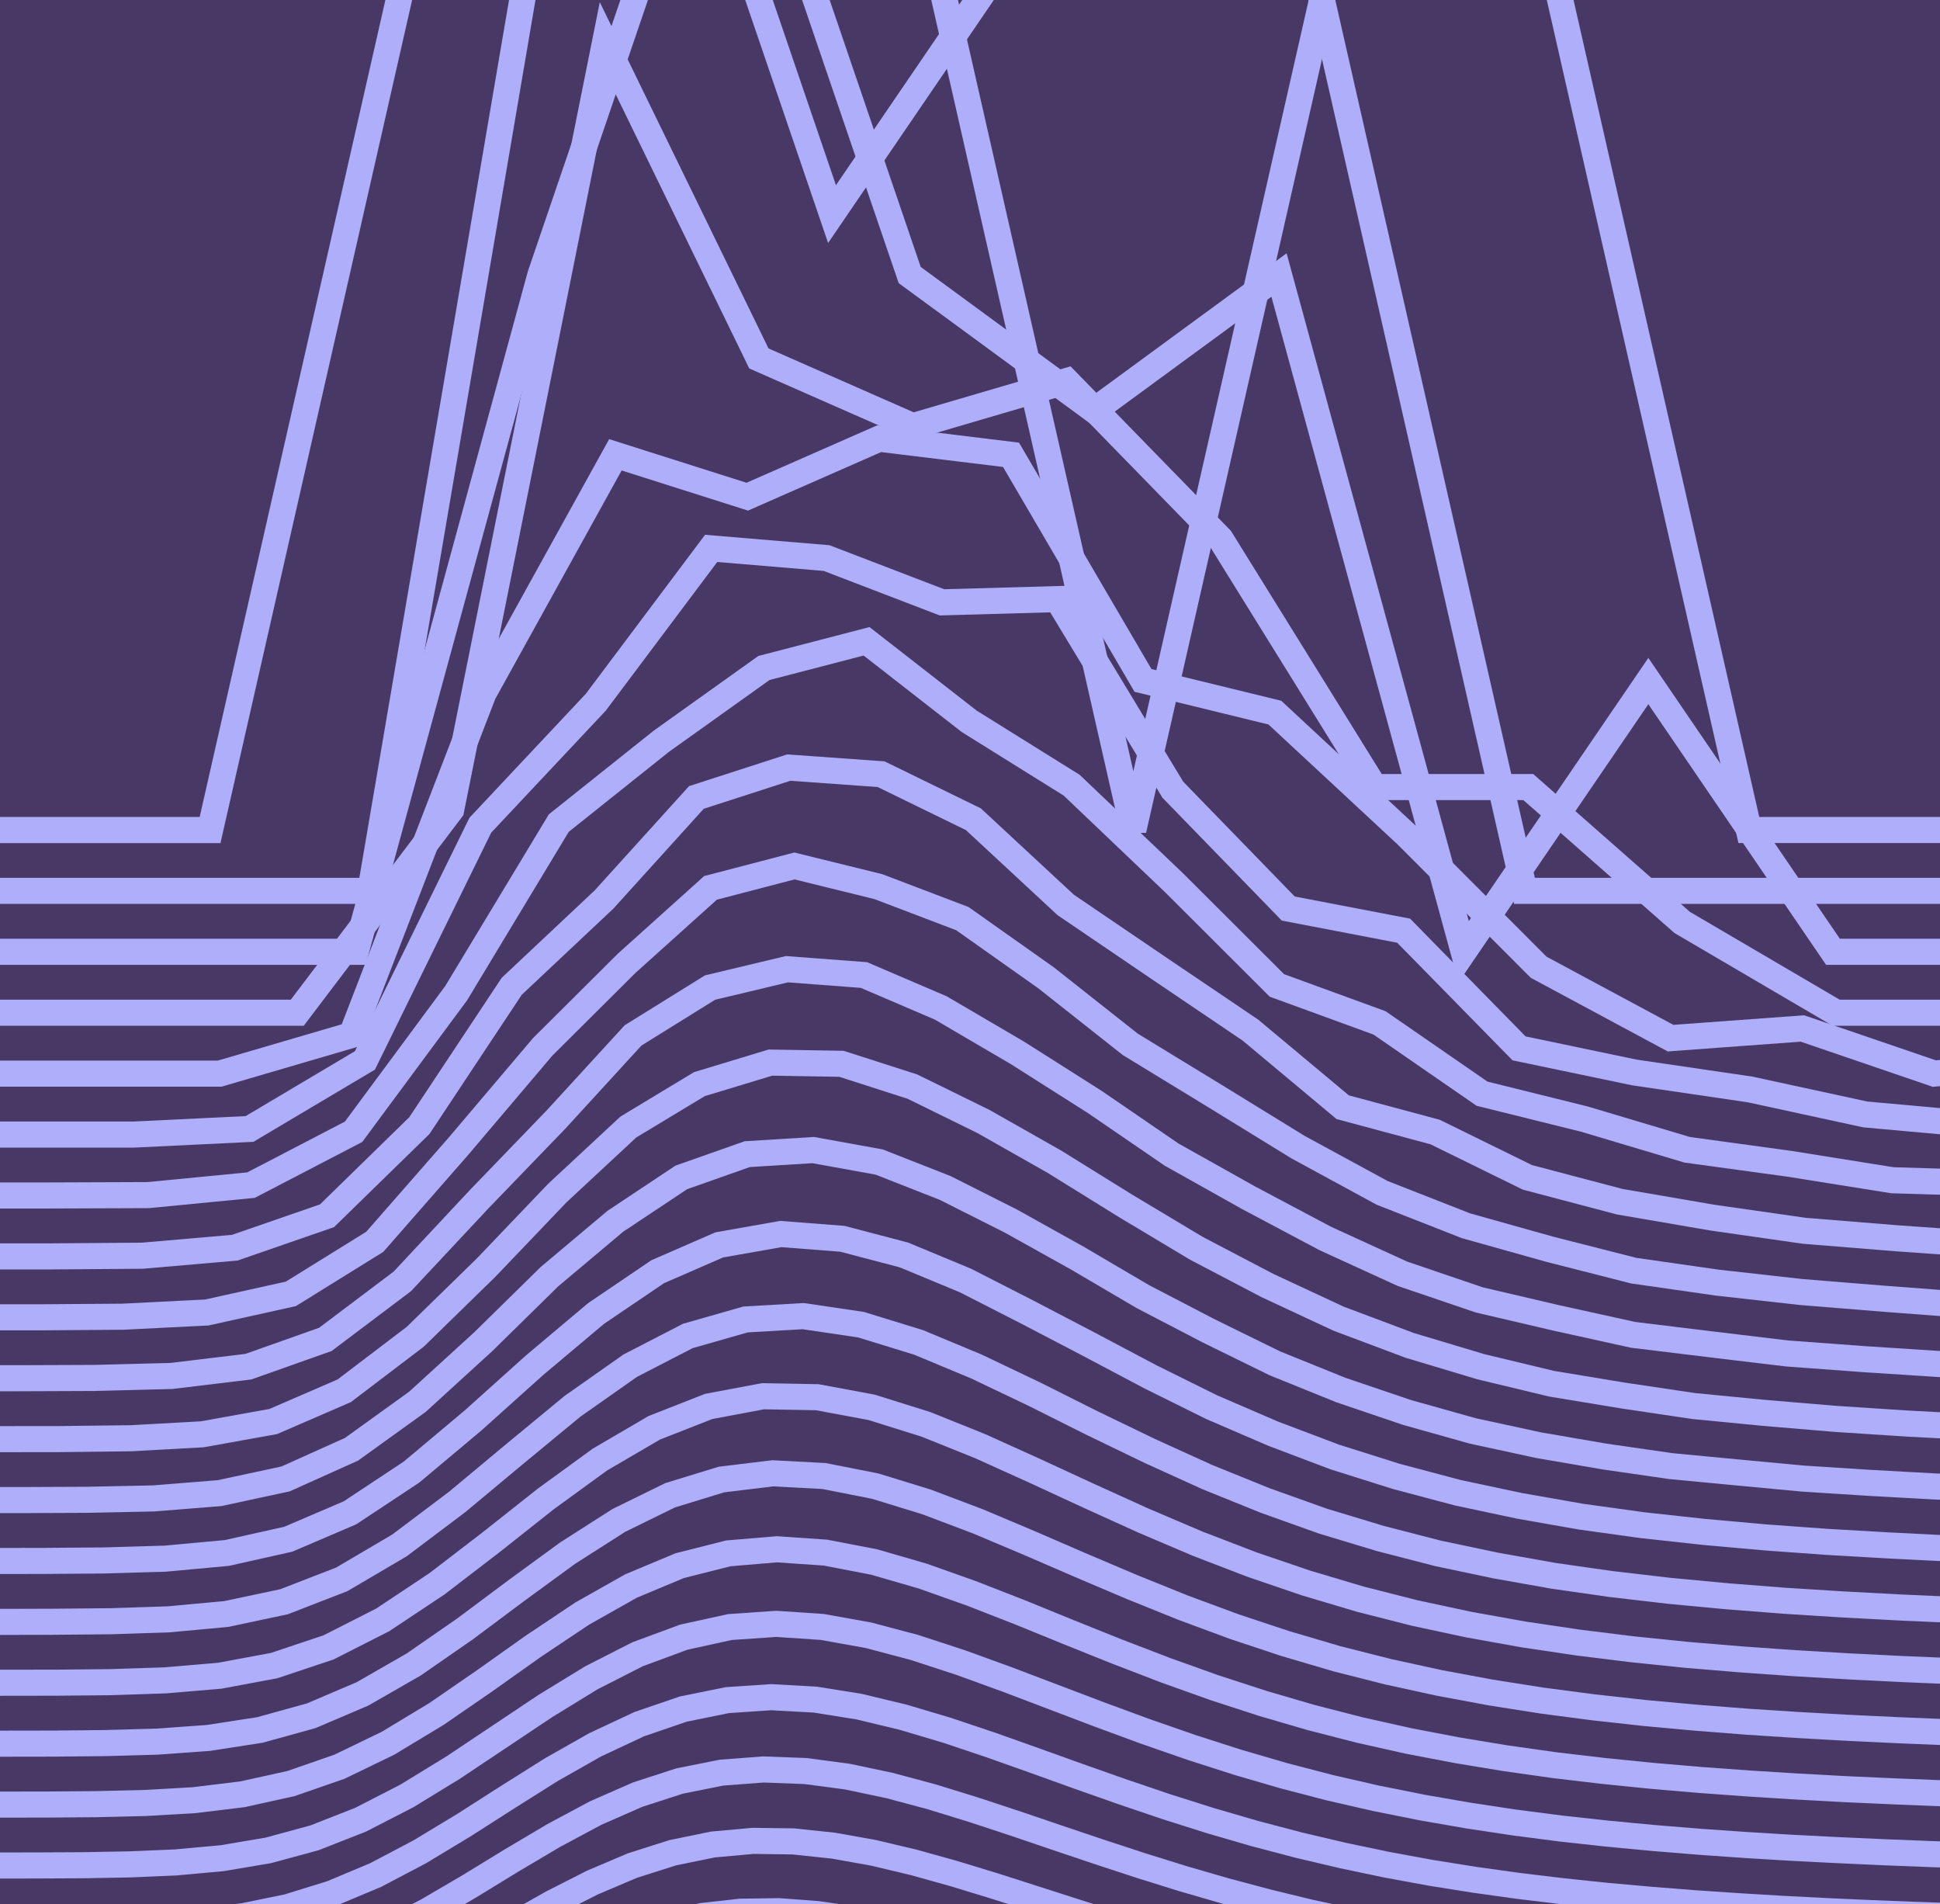 <?xml version="1.0" encoding="UTF-8" standalone="no"?>
<!-- Created with Inkscape (http://www.inkscape.org/) -->

<svg
   xmlns:dc="http://purl.org/dc/elements/1.1/"
   xmlns:cc="http://creativecommons.org/ns#"
   xmlns:rdf="http://www.w3.org/1999/02/22-rdf-syntax-ns#"
   xmlns:svg="http://www.w3.org/2000/svg"
   xmlns="http://www.w3.org/2000/svg"
   xmlns:sodipodi="http://sodipodi.sourceforge.net/DTD/sodipodi-0.dtd"
   xmlns:inkscape="http://www.inkscape.org/namespaces/inkscape"
   width="154.156mm"
   height="151.288mm"
   viewBox="0 0 154.156 151.288"
   version="1.1"
   id="svg8"
   inkscape:version="0.92.5 (2060ec1f9f, 2020-04-08)"
   sodipodi:docname="logo-2024-small.svg">
  <defs
     id="defs2" />
  <sodipodi:namedview
     id="base"
     pagecolor="#ffffff"
     bordercolor="#666666"
     borderopacity="1.0"
     inkscape:pageopacity="0.0"
     inkscape:pageshadow="2"
     inkscape:zoom="0.95147952"
     inkscape:cx="533.38949"
     inkscape:cy="312.66163"
     inkscape:document-units="mm"
     inkscape:current-layer="layer1"
     showgrid="false"
     fit-margin-top="0"
     fit-margin-left="0"
     fit-margin-right="0"
     fit-margin-bottom="0"
     inkscape:window-width="1854"
     inkscape:window-height="2032"
     inkscape:window-x="132"
     inkscape:window-y="54"
     inkscape:window-maximized="0" />
  <g
     inkscape:label="Layer 1"
     inkscape:groupmode="layer"
     id="layer1"
     transform="translate(-23.016,-91.108)">
    <rect
       style="opacity:1;fill:#483866;fill-opacity:1;fill-rule:evenodd;stroke:none;stroke-width:0.278;stroke-linecap:round;stroke-linejoin:round;stroke-miterlimit:4;stroke-dasharray:none;stroke-dashoffset:0;stroke-opacity:1;paint-order:markers stroke fill"
       id="rect853"
       width="154.156"
       height="151.288"
       x="23.016"
       y="91.108" />
    <g
       id="g1071"
       style="fill:none;fill-opacity:1;stroke:#aeaefb;stroke-width:1.3;stroke-miterlimit:4;stroke-dasharray:none;stroke-opacity:1"
       transform="matrix(1.594,0,0,1.594,-55.262,-104.081)">
      <path
         style="fill:none;fill-opacity:1;stroke:#aeaefb;stroke-width:1.3;stroke-linecap:butt;stroke-linejoin:miter;stroke-miterlimit:4;stroke-dasharray:none;stroke-opacity:1"
         d="M 3.323,230.608 H 48.47 l 1.841,-0.004 1.841,-0.008 1.841,-0.019 1.841,-0.038 1.841,-0.079 1.844,-0.136 1.841,-0.226 1.841,-0.335 1.841,-0.471 1.841,-0.618 1.841,-0.761 1.841,-0.874 1.841,-0.957 1.841,-0.979 1.841,-0.957 1.841,-0.878 1.841,-0.753 1.844,-0.599 1.841,-0.429 1.841,-0.249 1.841,-0.079 1.841,0.072 1.841,0.207 1.841,0.313 1.841,0.399 1.841,0.463 1.841,0.501 1.841,0.527 1.841,0.535 1.844,0.535 1.841,0.516 1.841,0.493 1.841,0.471 1.841,0.437 1.841,0.403 1.841,0.373 1.841,0.335 1.841,0.305 1.841,0.275 1.841,0.245 1.841,0.218 1.844,0.196 1.841,0.173 1.841,0.158 1.841,0.136 1.841,0.124 1.841,0.109 1.841,0.098 1.841,0.087 1.841,0.079 1.841,0.072 1.841,0.064 1.841,0.057 1.844,0.053 1.841,0.045 1.841,0.042 1.841,0.038 1.841,0.034 3.682,0.06 3.682,0.045 3.682,0.038 1.841,0.015 1.844,0.011 5.522,0.034 1.841,0.008 1.841,0.004 1.841,0.008 1.841,0.004 1.841,0.008 1.841,0.004 h 1.841 l 1.841,0.004 1.844,0.004 h 1.841 l 1.841,0.004 h 1.841 l 1.841,0.004 h 3.682 l 1.841,0.004 h 9.207 l 1.841,0.004 h 3.643"
         id="path1497"
         inkscape:connector-curvature="0" />
      <path
         style="fill:none;fill-opacity:1;stroke:#aeaefb;stroke-width:1.3;stroke-linecap:butt;stroke-linejoin:miter;stroke-miterlimit:4;stroke-dasharray:none;stroke-opacity:1"
         d="M 3.323,233.644 H 47.321 l 1.769,-0.004 1.773,-0.004 1.769,-0.008 1.769,-0.023 1.769,-0.042 1.773,-0.083 1.769,-0.139 1.769,-0.218 1.769,-0.324 1.773,-0.445 1.769,-0.573 1.769,-0.701 1.773,-0.802 1.769,-0.874 1.769,-0.908 1.769,-0.885 1.773,-0.829 1.769,-0.723 1.769,-0.591 1.769,-0.445 1.773,-0.286 1.769,-0.132 1.769,0.008 1.773,0.136 1.769,0.237 1.769,0.324 1.769,0.392 1.773,0.441 1.769,0.467 1.769,0.486 1.769,0.493 1.773,0.482 1.769,0.475 1.769,0.448 1.773,0.429 1.769,0.399 1.769,0.373 1.769,0.339 1.773,0.313 1.769,0.283 1.769,0.26 1.769,0.23 1.773,0.207 1.769,0.188 1.769,0.166 1.773,0.151 1.769,0.132 1.769,0.121 1.769,0.109 1.773,0.094 1.769,0.087 1.769,0.079 1.769,0.072 1.773,0.06 1.769,0.057 1.769,0.053 1.773,0.049 1.769,0.042 1.769,0.038 1.769,0.034 1.773,0.034 3.539,0.053 1.769,0.023 1.773,0.023 1.769,0.019 1.769,0.015 1.773,0.015 1.769,0.011 1.769,0.015 1.769,0.008 1.773,0.011 3.539,0.015 1.769,0.004 1.773,0.008 3.539,0.008 1.773,0.004 1.769,0.004 h 1.769 l 1.769,0.004 h 1.773 l 1.769,0.004 h 1.769 l 1.769,0.004 h 3.542 l 1.769,0.004 h 12.392 l 1.769,0.004 h 0.617"
         id="path1499"
         inkscape:connector-curvature="0" />
      <path
         style="fill:none;fill-opacity:1;stroke:#aeaefb;stroke-width:1.3;stroke-linecap:butt;stroke-linejoin:miter;stroke-miterlimit:4;stroke-dasharray:none;stroke-opacity:1"
         d="M 3.323,236.68 H 47.84 l 3.409,-0.008 1.708,-0.011 1.704,-0.023 1.704,-0.045 1.704,-0.083 1.704,-0.136 1.704,-0.207 1.704,-0.305 1.704,-0.411 1.704,-0.527 1.704,-0.637 1.704,-0.735 1.704,-0.802 1.704,-0.836 1.708,-0.829 1.704,-0.78 1.704,-0.697 1.704,-0.591 1.704,-0.46 1.704,-0.324 1.704,-0.185 1.704,-0.053 1.704,0.064 1.704,0.17 1.704,0.252 1.704,0.324 1.704,0.373 1.708,0.414 1.704,0.437 3.409,0.897 1.704,0.445 1.704,0.433 1.704,0.414 1.704,0.392 1.704,0.369 1.704,0.343 1.704,0.32 1.704,0.29 1.708,0.267 1.704,0.241 1.704,0.222 1.704,0.196 1.704,0.181 1.704,0.162 1.704,0.143 1.704,0.132 1.704,0.117 1.704,0.105 1.704,0.098 1.704,0.083 1.704,0.079 1.708,0.068 1.704,0.064 1.704,0.06 3.409,0.098 3.409,0.083 3.409,0.068 1.704,0.03 1.704,0.026 3.409,0.045 1.708,0.019 1.704,0.019 5.113,0.045 1.704,0.011 1.704,0.008 1.704,0.011 3.409,0.015 1.704,0.004 1.704,0.008 1.704,0.004 1.708,0.004 5.113,0.011 h 1.704 l 1.704,0.004 h 1.704 l 1.704,0.004 h 1.704 l 1.704,0.004 h 5.113 l 1.708,0.004 h 11.931 l 1.341,0.004"
         id="path1501"
         inkscape:connector-curvature="0" />
      <path
         style="fill:none;fill-opacity:1;stroke:#aeaefb;stroke-width:1.3;stroke-linecap:butt;stroke-linejoin:miter;stroke-miterlimit:4;stroke-dasharray:none;stroke-opacity:1"
         d="M 3.323,239.716 H 48.213 l 3.286,-0.008 1.646,-0.015 1.643,-0.023 1.643,-0.045 1.646,-0.079 1.643,-0.128 1.643,-0.196 1.646,-0.275 1.643,-0.377 1.643,-0.478 1.646,-0.58 1.643,-0.667 1.643,-0.735 1.646,-0.768 1.643,-0.772 1.643,-0.742 1.646,-0.674 1.643,-0.588 1.643,-0.478 1.646,-0.354 1.643,-0.234 1.643,-0.113 h 1.646 l 1.643,0.098 1.643,0.185 1.646,0.256 1.643,0.313 1.643,0.354 1.646,0.388 1.643,0.403 1.643,0.414 1.646,0.414 1.643,0.411 1.643,0.399 1.646,0.38 1.643,0.365 1.643,0.343 1.646,0.32 1.643,0.298 1.643,0.275 1.643,0.249 1.646,0.234 1.643,0.211 1.643,0.188 1.646,0.173 1.643,0.158 1.643,0.139 1.646,0.128 1.643,0.117 1.643,0.105 1.646,0.094 1.643,0.087 1.643,0.075 1.646,0.072 1.643,0.064 1.643,0.057 1.646,0.053 1.643,0.049 1.643,0.045 1.646,0.038 1.643,0.038 1.643,0.034 1.646,0.03 3.286,0.053 1.646,0.023 1.643,0.023 1.643,0.019 1.646,0.015 1.643,0.019 1.643,0.011 1.646,0.015 1.643,0.011 1.643,0.008 1.646,0.011 3.286,0.015 1.646,0.004 1.643,0.008 3.286,0.008 1.646,0.004 3.286,0.008 1.646,0.004 h 1.643 l 1.643,0.004 h 1.646 l 1.643,0.004 h 3.289 l 1.643,0.004 h 4.932 l 1.643,0.004 h 11.99 v 0.004"
         id="path1503"
         inkscape:connector-curvature="0" />
      <path
         style="fill:none;fill-opacity:1;stroke:#aeaefb;stroke-width:1.3;stroke-linecap:butt;stroke-linejoin:miter;stroke-miterlimit:4;stroke-dasharray:none;stroke-opacity:1"
         d="M 3.323,191.141 H 49.986 l 3.834,-0.015 3.837,-0.098 3.834,-0.463 3.837,-1.36 3.834,-2.889 3.837,-4.102 3.834,-3.974 3.834,-4.185 3.837,-2.384 3.834,-0.915 3.837,0.29 3.834,1.642 3.837,2.249 3.834,2.433 3.834,2.626 3.837,2.151 3.834,2.034 3.837,1.755 3.834,1.303 3.837,0.897 3.834,0.844 3.834,0.467 3.837,0.46 3.834,0.283 3.837,0.249 3.834,0.2 3.837,0.132 3.834,0.109 3.834,0.094 3.837,0.045 3.834,0.045 3.837,0.026 3.834,0.019 3.834,0.011 3.837,0.008 3.834,0.004 3.837,0.004 3.834,0.004 h 3.837 l 3.834,0.004 h 16.243"
         id="path1471"
         inkscape:connector-curvature="0" />
      <path
         style="fill:none;fill-opacity:1;stroke:#aeaefb;stroke-width:1.3;stroke-linecap:butt;stroke-linejoin:miter;stroke-miterlimit:4;stroke-dasharray:none;stroke-opacity:1"
         d="M 3.323,194.178 H 48.567 l 3.539,-0.004 3.542,-0.042 3.539,-0.196 3.542,-0.637 3.539,-1.533 3.542,-2.693 3.539,-3.454 3.542,-3.707 3.542,-3.292 3.539,-2.136 3.542,-1.074 3.539,0.06 3.542,1.138 3.539,1.737 3.542,2.008 3.539,2.196 3.542,2.121 3.539,1.853 3.542,1.65 3.542,1.33 3.539,1.062 3.542,0.851 3.539,0.584 3.542,0.527 3.539,0.343 3.542,0.298 3.539,0.23 3.542,0.188 3.539,0.139 3.542,0.128 3.542,0.079 3.539,0.072 3.542,0.049 3.539,0.038 3.542,0.026 3.539,0.019 3.542,0.011 3.539,0.011 3.542,0.004 3.539,0.004 7.084,0.008 h 7.081 l 3.539,0.004 h 11.762"
         id="path1473"
         inkscape:connector-curvature="0" />
      <path
         style="fill:none;fill-opacity:1;stroke:#aeaefb;stroke-width:1.3;stroke-linecap:butt;stroke-linejoin:miter;stroke-miterlimit:4;stroke-dasharray:none;stroke-opacity:1"
         d="M 3.323,166.852 H 67.57 L 79.076,99.389 90.585,133.123 102.091,116.254 h 11.506 l 11.506,50.598 h 94.551"
         id="path1455"
         inkscape:connector-curvature="0" />
      <path
         style="fill:none;fill-opacity:1;stroke:#aeaefb;stroke-width:1.3;stroke-linecap:butt;stroke-linejoin:miter;stroke-miterlimit:4;stroke-dasharray:none;stroke-opacity:1"
         d="M 3.323,175.96 H 60.06 l 6.574,-1.925 6.574,-17.027 6.578,-11.889 6.574,2.087 6.574,-2.889 6.574,0.802 6.578,11.244 6.574,1.605 6.574,6.106 6.578,6.585 6.574,3.533 6.574,-0.482 6.578,2.249 6.574,-0.64 6.574,0.64 h 60.965"
         id="path1461"
         inkscape:connector-curvature="0" />
      <path
         style="fill:none;fill-opacity:1;stroke:#aeaefb;stroke-width:1.3;stroke-linecap:butt;stroke-linejoin:miter;stroke-miterlimit:4;stroke-dasharray:none;stroke-opacity:1"
         d="M 3.323,197.214 H 50.191 l 3.289,-0.015 3.286,-0.068 3.289,-0.264 3.289,-0.708 3.286,-1.477 3.289,-2.369 3.289,-3.002 3.286,-3.228 3.289,-2.765 3.286,-2.185 3.289,-1.16 3.289,-0.203 3.286,0.595 3.289,1.292 3.289,1.657 3.286,1.831 3.289,1.932 3.289,1.71 3.286,1.612 3.289,1.33 3.289,1.115 3.286,0.923 3.289,0.712 3.289,0.565 3.286,0.475 3.289,0.313 3.289,0.309 3.286,0.211 3.289,0.181 3.286,0.151 3.289,0.121 3.289,0.094 3.286,0.079 3.289,0.06 3.289,0.045 3.286,0.038 3.289,0.026 3.289,0.015 3.286,0.015 3.289,0.011 3.289,0.008 3.286,0.004 6.578,0.008 3.286,0.004 h 9.863 l 3.289,0.004 h 8.367"
         id="path1475"
         inkscape:connector-curvature="0" />
      <path
         style="fill:none;fill-opacity:1;stroke:#aeaefb;stroke-width:1.3;stroke-linecap:butt;stroke-linejoin:miter;stroke-miterlimit:4;stroke-dasharray:none;stroke-opacity:1"
         d="M 3.323,182.033 H 51.395 l 5.113,-0.019 5.113,-0.497 5.113,-2.659 5.117,-6.912 5.113,-8.472 5.113,-4.08 5.113,-3.65 5.117,-1.33 5.113,3.985 5.113,3.187 5.113,4.871 5.117,5.108 5.113,1.865 5.113,3.53 5.113,1.269 5.113,1.526 5.117,0.701 5.113,0.817 5.113,0.154 5.113,0.26 5.117,0.181 5.113,0.117 5.113,-0.011 5.113,0.06 5.117,-0.019 5.113,0.019 h 35.291"
         id="path1465"
         inkscape:connector-curvature="0" />
      <path
         style="fill:none;fill-opacity:1;stroke:#aeaefb;stroke-width:1.3;stroke-linecap:butt;stroke-linejoin:miter;stroke-miterlimit:4;stroke-dasharray:none;stroke-opacity:1"
         d="M 3.323,200.25 H 48.142 l 3.068,-0.004 3.068,-0.023 3.068,-0.09 3.068,-0.283 3.068,-0.686 3.071,-1.315 3.068,-2.03 3.068,-2.573 3.068,-2.754 3.068,-2.58 3.068,-2.079 3.068,-1.337 3.071,-0.542 3.068,0.237 3.068,0.806 3.068,1.273 3.068,1.567 3.068,1.601 3.068,1.624 3.071,1.522 3.068,1.322 3.068,1.16 3.068,0.968 3.068,0.814 3.068,0.652 3.068,0.539 3.071,0.426 3.068,0.335 3.068,0.275 3.068,0.222 3.068,0.177 3.068,0.154 3.068,0.121 3.068,0.109 3.071,0.083 3.068,0.068 3.068,0.057 3.068,0.045 3.068,0.034 3.068,0.026 3.068,0.019 3.071,0.015 3.068,0.011 6.136,0.015 9.204,0.011 h 3.071 l 3.068,0.004 h 12.272 l 3.068,0.004 h 2.747"
         id="path1477"
         inkscape:connector-curvature="0" />
      <path
         style="fill:none;fill-opacity:1;stroke:#aeaefb;stroke-width:1.3;stroke-linecap:butt;stroke-linejoin:miter;stroke-miterlimit:4;stroke-dasharray:none;stroke-opacity:1"
         d="M 3.323,185.069 H 51.603 l 4.604,-0.034 4.604,-0.399 4.6,-1.593 4.604,-4.494 4.604,-6.943 4.604,-4.328 4.6,-5.082 4.604,-1.488 4.604,0.328 4.6,2.245 4.604,4.272 4.604,3.127 4.604,3.112 4.6,3.842 4.604,1.236 4.604,2.26 4.6,1.213 4.604,0.791 4.604,0.659 4.604,0.373 4.6,0.324 4.604,0.245 4.604,0.079 4.6,0.132 4.604,0.053 4.604,0.019 4.6,0.03 4.604,0.011 9.207,0.008 4.6,0.004 h 25.366"
         id="path1467"
         inkscape:connector-curvature="0" />
      <path
         style="fill:none;fill-opacity:1;stroke:#aeaefb;stroke-width:1.3;stroke-linecap:butt;stroke-linejoin:miter;stroke-miterlimit:4;stroke-dasharray:none;stroke-opacity:1"
         d="M 3.323,203.286 H 48.882 l 2.876,-0.008 2.876,-0.026 2.876,-0.094 2.88,-0.267 2.876,-0.61 2.876,-1.115 2.876,-1.691 2.876,-2.166 2.876,-2.396 2.876,-2.373 2.876,-2.023 2.876,-1.484 2.876,-0.821 2.876,-0.166 2.876,0.426 2.876,0.885 2.876,1.198 2.876,1.371 2.88,1.443 2.876,1.39 2.877,1.307 2.876,1.164 2.876,1.028 2.877,0.87 2.877,0.742 2.876,0.606 2.877,0.512 2.877,0.411 2.876,0.335 2.876,0.271 2.877,0.226 2.876,0.181 2.88,0.154 2.877,0.128 2.876,0.113 2.877,0.09 2.876,0.079 2.876,0.06 2.877,0.053 2.877,0.042 2.876,0.034 2.877,0.026 2.877,0.023 5.753,0.03 5.753,0.015 2.88,0.008 8.629,0.011 h 5.753 l 2.877,0.004 h 14.382 l 1.045,0.004"
         id="path1479"
         inkscape:connector-curvature="0" />
      <path
         style="fill:none;fill-opacity:1;stroke:#aeaefb;stroke-width:1.3;stroke-linecap:butt;stroke-linejoin:miter;stroke-miterlimit:4;stroke-dasharray:none;stroke-opacity:1"
         d="M 3.323,188.105 H 51.054 l 4.182,-0.03 4.185,-0.211 4.185,-0.927 4.185,-2.595 4.185,-4.78 4.185,-4.935 4.182,-4.162 4.185,-3.763 4.185,-1.092 4.185,1.032 4.185,1.593 4.182,2.957 4.185,3.307 4.185,2.554 4.185,2.573 4.185,2.275 4.185,1.642 4.182,1.172 4.185,1.066 4.185,0.599 4.185,0.467 4.185,0.339 4.185,0.316 4.182,0.147 4.185,0.181 4.185,0.072 4.185,0.083 8.37,0.075 4.182,0.015 4.185,0.015 16.74,0.015 h 22.148"
         id="path1469"
         inkscape:connector-curvature="0" />
      <path
         style="fill:none;fill-opacity:1;stroke:#aeaefb;stroke-width:1.3;stroke-linecap:butt;stroke-linejoin:miter;stroke-miterlimit:4;stroke-dasharray:none;stroke-opacity:1"
         d="M 3.323,206.322 H 46.528 l 5.415,-0.008 2.708,-0.026 2.708,-0.09 2.704,-0.23 2.708,-0.505 2.708,-0.904 2.708,-1.375 2.708,-1.801 2.708,-2.079 2.708,-2.143 2.708,-1.97 2.708,-1.582 2.708,-1.062 2.708,-0.509 2.708,0.049 2.708,0.505 2.708,0.848 2.708,1.089 2.708,1.224 2.708,1.251 2.708,1.228 2.708,1.153 2.704,1.04 2.708,0.923 2.708,0.806 2.708,0.689 2.708,0.58 2.708,0.486 2.708,0.403 2.708,0.335 2.708,0.279 2.708,0.226 2.708,0.192 2.708,0.158 2.708,0.136 2.708,0.113 2.708,0.102 2.708,0.083 2.708,0.072 2.708,0.057 2.704,0.053 2.708,0.042 2.708,0.034 2.708,0.026 2.708,0.023 5.415,0.03 2.708,0.011 8.123,0.023 5.415,0.008 h 2.708 l 2.708,0.004 h 2.708 l 2.708,0.004 h 16.09 v 0.004"
         id="path1481"
         inkscape:connector-curvature="0" />
      <path
         style="fill:none;fill-opacity:1;stroke:#aeaefb;stroke-width:1.3;stroke-linecap:butt;stroke-linejoin:miter;stroke-miterlimit:4;stroke-dasharray:none;stroke-opacity:1"
         d="M 3.323,178.997 H 55.791 l 5.756,-0.279 5.753,-3.417 5.753,-11.723 5.753,-6.125 5.753,-7.67 5.753,0.482 5.753,2.207 5.756,-0.162 5.753,9.5 5.753,5.922 5.753,1.104 5.753,5.865 5.753,1.202 5.753,0.844 5.753,1.247 5.756,0.52 5.753,0.083 5.753,0.241 5.753,0.158 h 54.546"
         id="path1463"
         inkscape:connector-curvature="0" />
      <path
         style="fill:none;fill-opacity:1;stroke:#aeaefb;stroke-width:1.3;stroke-linecap:butt;stroke-linejoin:miter;stroke-miterlimit:4;stroke-dasharray:none;stroke-opacity:1"
         d="M 3.323,209.358 H 46.72 l 5.117,-0.008 2.555,-0.026 2.558,-0.072 2.555,-0.185 2.558,-0.396 2.558,-0.708 2.555,-1.089 2.558,-1.469 2.555,-1.77 2.558,-1.91 2.558,-1.868 2.555,-1.631 2.558,-1.254 2.558,-0.784 2.555,-0.309 2.558,0.136 2.555,0.505 2.558,0.787 2.558,0.968 2.555,1.077 2.558,1.107 2.555,1.085 2.558,1.032 2.558,0.946 2.555,0.848 2.558,0.753 2.558,0.648 2.555,0.558 2.558,0.475 2.555,0.403 2.558,0.335 2.558,0.283 2.555,0.234 2.558,0.2 2.555,0.166 2.558,0.143 2.558,0.121 2.555,0.105 2.558,0.09 2.558,0.079 2.555,0.068 2.558,0.057 2.555,0.049 2.558,0.038 2.558,0.034 2.555,0.03 2.558,0.023 2.558,0.019 2.555,0.015 2.558,0.011 2.555,0.011 5.117,0.015 2.555,0.004 2.558,0.004 2.555,0.004 2.558,0.004 h 2.558 l 2.555,0.004 h 2.558 l 2.558,0.004 h 14.392 v 0.004"
         id="path1483"
         inkscape:connector-curvature="0" />
      <path
         style="fill:none;fill-opacity:1;stroke:#aeaefb;stroke-width:1.3;stroke-linecap:butt;stroke-linejoin:miter;stroke-miterlimit:4;stroke-dasharray:none;stroke-opacity:1"
         d="M 3.323,169.888 H 66.842 l 9.204,-33.729 9.204,-26.987 9.207,26.987 9.204,6.747 9.207,-6.747 9.204,33.729 9.207,-13.493 9.204,13.493 h 79.169"
         id="path1457"
         inkscape:connector-curvature="0" />
      <path
         style="fill:none;fill-opacity:1;stroke:#aeaefb;stroke-width:1.3;stroke-linecap:butt;stroke-linejoin:miter;stroke-miterlimit:4;stroke-dasharray:none;stroke-opacity:1"
         d="M 3.323,163.82 H 59.58 L 74.92,96.353 h 15.343 l 15.343,67.466 15.343,-67.466 15.34,67.466 h 83.363"
         id="path1453"
         inkscape:connector-curvature="0" />
      <path
         style="fill:none;fill-opacity:1;stroke:#aeaefb;stroke-width:1.3;stroke-linecap:butt;stroke-linejoin:miter;stroke-miterlimit:4;stroke-dasharray:none;stroke-opacity:1"
         d="M 3.323,172.924 H 63.927 l 7.672,-10.118 7.668,-38.231 7.672,15.742 7.672,3.375 7.672,-2.249 7.672,7.869 7.672,12.367 h 7.668 l 7.672,6.747 7.672,4.498 h 79.016"
         id="path1459"
         inkscape:connector-curvature="0" />
      <path
         style="fill:none;fill-opacity:1;stroke:#aeaefb;stroke-width:1.3;stroke-linecap:butt;stroke-linejoin:miter;stroke-miterlimit:4;stroke-dasharray:none;stroke-opacity:1"
         d="M 3.323,212.391 H 49.074 l 2.422,-0.004 2.422,-0.019 2.425,-0.057 2.422,-0.139 2.422,-0.294 2.422,-0.535 2.422,-0.84 2.422,-1.172 2.425,-1.465 2.422,-1.669 2.422,-1.718 2.422,-1.616 2.422,-1.367 2.422,-1.013 2.425,-0.614 2.422,-0.203 2.422,0.166 2.422,0.467 2.422,0.701 2.422,0.859 2.425,0.946 2.422,0.987 2.422,0.972 2.422,0.93 2.422,0.866 2.422,0.787 2.425,0.708 2.422,0.622 2.422,0.542 2.422,0.463 2.422,0.399 2.422,0.343 2.425,0.286 2.422,0.245 2.422,0.207 2.422,0.177 2.422,0.151 2.422,0.132 2.422,0.109 2.425,0.098 2.422,0.083 2.422,0.075 2.422,0.064 2.422,0.053 2.422,0.049 2.425,0.042 2.422,0.034 2.422,0.03 2.422,0.023 4.844,0.038 2.425,0.015 2.422,0.011 7.266,0.023 2.422,0.004 2.425,0.004 4.844,0.008 h 2.422 l 2.422,0.004 h 7.269 l 2.422,0.004 h 10.694"
         id="path1485"
         inkscape:connector-curvature="0" />
      <path
         style="fill:none;fill-opacity:1;stroke:#aeaefb;stroke-width:1.3;stroke-linecap:butt;stroke-linejoin:miter;stroke-miterlimit:4;stroke-dasharray:none;stroke-opacity:1"
         d="M 3.323,215.427 H 48.671 l 2.302,-0.004 2.302,-0.011 2.302,-0.042 2.302,-0.098 2.302,-0.211 2.299,-0.388 2.302,-0.625 2.302,-0.904 2.302,-1.183 2.302,-1.409 4.604,-3.074 2.299,-1.409 2.302,-1.172 2.302,-0.851 2.302,-0.505 2.302,-0.158 2.302,0.154 2.302,0.414 2.299,0.61 2.302,0.753 2.302,0.836 4.604,1.748 2.302,0.848 2.302,0.799 2.299,0.738 2.302,0.671 2.302,0.599 2.302,0.527 2.302,0.46 2.302,0.399 2.302,0.347 2.299,0.298 2.302,0.252 2.302,0.218 2.302,0.188 2.302,0.162 2.302,0.139 2.299,0.117 2.302,0.105 2.302,0.09 2.302,0.079 2.302,0.072 2.302,0.06 2.302,0.057 2.299,0.045 2.302,0.042 2.302,0.034 2.302,0.03 2.302,0.026 4.604,0.038 2.299,0.015 2.302,0.015 2.302,0.008 2.302,0.011 2.302,0.008 4.604,0.008 2.299,0.008 h 2.302 l 4.604,0.008 h 2.302 l 2.302,0.004 h 6.902 l 2.302,0.004 h 9.886"
         id="path1487"
         inkscape:connector-curvature="0" />
      <path
         style="fill:none;fill-opacity:1;stroke:#aeaefb;stroke-width:1.3;stroke-linecap:butt;stroke-linejoin:miter;stroke-miterlimit:4;stroke-dasharray:none;stroke-opacity:1"
         d="M 3.323,218.463 H 48.109 l 2.191,-0.004 2.191,-0.008 2.191,-0.026 2.195,-0.068 2.191,-0.139 2.191,-0.271 2.191,-0.448 2.191,-0.678 2.191,-0.919 2.191,-1.153 2.191,-1.322 2.191,-1.401 2.191,-1.379 2.195,-1.243 2.191,-1.025 2.191,-0.75 2.191,-0.445 2.191,-0.147 2.191,0.121 2.191,0.35 2.191,0.527 2.191,0.652 2.191,0.735 2.195,0.78 2.191,0.787 2.191,0.772 2.191,0.742 2.191,0.693 2.191,0.637 2.191,0.576 2.191,0.516 2.191,0.46 2.191,0.403 2.195,0.35 2.191,0.305 2.191,0.264 2.191,0.23 2.191,0.196 2.191,0.173 2.191,0.147 2.191,0.132 2.191,0.113 2.191,0.098 2.195,0.087 2.191,0.075 2.191,0.068 2.191,0.06 2.191,0.053 2.191,0.045 2.191,0.042 2.191,0.038 2.191,0.03 2.191,0.026 2.195,0.023 4.383,0.038 6.574,0.034 6.574,0.023 2.191,0.004 2.195,0.004 4.383,0.008 h 2.191 l 2.191,0.004 h 2.191 l 2.191,0.004 h 6.574 l 2.195,0.004 h 9.35"
         id="path1489"
         inkscape:connector-curvature="0" />
      <path
         style="fill:none;fill-opacity:1;stroke:#aeaefb;stroke-width:1.3;stroke-linecap:butt;stroke-linejoin:miter;stroke-miterlimit:4;stroke-dasharray:none;stroke-opacity:1"
         d="M 3.323,221.499 H 49.512 l 2.091,-0.008 2.091,-0.015 2.094,-0.042 2.091,-0.094 2.094,-0.177 2.091,-0.313 2.091,-0.486 2.094,-0.689 2.091,-0.904 2.094,-1.096 2.091,-1.224 2.094,-1.281 2.091,-1.239 2.091,-1.119 2.094,-0.919 2.091,-0.678 2.094,-0.418 2.091,-0.158 2.091,0.079 2.094,0.279 2.091,0.441 2.094,0.561 2.091,0.644 2.091,0.689 2.094,0.712 2.091,0.704 2.094,0.686 2.091,0.652 2.094,0.606 2.091,0.558 2.091,0.509 2.094,0.452 2.091,0.407 2.094,0.354 2.091,0.316 2.091,0.275 2.094,0.241 2.091,0.207 2.094,0.185 2.091,0.158 2.094,0.143 2.091,0.121 2.091,0.109 2.094,0.094 2.091,0.083 2.094,0.075 2.091,0.064 2.091,0.06 2.094,0.049 2.091,0.049 2.094,0.038 2.091,0.038 2.091,0.03 2.094,0.03 2.091,0.023 2.094,0.023 2.091,0.015 2.094,0.019 4.182,0.023 2.094,0.011 2.091,0.008 2.094,0.008 4.182,0.008 2.094,0.004 2.091,0.004 2.094,0.004 2.091,0.004 h 2.091 l 2.094,0.004 h 2.091 l 2.094,0.004 h 8.367 l 2.094,0.004 h 6.954"
         id="path1491"
         inkscape:connector-curvature="0" />
      <path
         style="fill:none;fill-opacity:1;stroke:#aeaefb;stroke-width:1.3;stroke-linecap:butt;stroke-linejoin:miter;stroke-miterlimit:4;stroke-dasharray:none;stroke-opacity:1"
         d="M 3.323,224.536 H 48.622 l 2,-0.004 2.003,-0.011 2,-0.023 2.003,-0.057 2,-0.117 2,-0.203 2.003,-0.335 2,-0.497 2.003,-0.682 2,-0.866 2,-1.021 2.003,-1.13 2,-1.168 2.003,-1.13 2,-1.017 2,-0.848 2.003,-0.637 2,-0.411 2.003,-0.181 2,0.026 2,0.211 2.003,0.358 2,0.475 2.003,0.558 2,0.61 2,0.64 2.003,0.644 2,0.633 2.003,0.61 2,0.58 2,0.539 2.003,0.493 2,0.452 2.003,0.403 2,0.365 2,0.32 2.003,0.286 2,0.252 2.003,0.222 2,0.196 2,0.17 2.003,0.151 2,0.132 2.003,0.121 2,0.102 2,0.09 2.003,0.083 2,0.072 2,0.064 2.003,0.057 2,0.053 2.003,0.045 2,0.042 2,0.038 2.003,0.034 2,0.026 2.003,0.026 2,0.023 2,0.019 2.003,0.015 2,0.015 2.003,0.015 2,0.011 2,0.008 2.003,0.008 2,0.008 2.003,0.004 2,0.008 2,0.004 2.003,0.004 2,0.004 h 2.003 l 2,0.004 h 2 l 2.003,0.004 h 2 l 2.003,0.004 h 8.003 l 2.003,0.004 h 6.932"
         id="path1493"
         inkscape:connector-curvature="0" />
      <path
         style="fill:none;fill-opacity:1;stroke:#aeaefb;stroke-width:1.3;stroke-linecap:butt;stroke-linejoin:miter;stroke-miterlimit:4;stroke-dasharray:none;stroke-opacity:1"
         d="M 3.323,227.572 H 47.658 l 1.916,-0.004 1.919,-0.004 1.919,-0.015 1.919,-0.034 1.916,-0.068 1.919,-0.128 1.919,-0.218 1.916,-0.343 1.919,-0.49 1.919,-0.655 1.919,-0.817 1.915,-0.949 1.919,-1.04 1.919,-1.07 1.915,-1.036 1.919,-0.938 1.919,-0.795 1.915,-0.61 1.919,-0.414 1.919,-0.215 1.919,-0.026 1.916,0.143 1.919,0.279 1.919,0.392 1.915,0.478 1.919,0.535 1.919,0.569 1.919,0.584 1.915,0.584 1.919,0.573 1.919,0.546 1.915,0.52 1.919,0.482 1.919,0.445 1.919,0.407 1.915,0.365 1.919,0.332 1.919,0.298 1.915,0.264 1.919,0.234 1.919,0.207 1.919,0.181 1.915,0.166 1.919,0.143 1.919,0.128 1.916,0.113 1.919,0.098 1.919,0.09 1.919,0.079 1.915,0.072 1.919,0.064 1.919,0.057 1.915,0.053 1.919,0.045 1.919,0.042 1.919,0.038 1.915,0.03 1.919,0.03 1.919,0.026 1.915,0.026 3.837,0.038 1.919,0.015 1.915,0.015 3.837,0.023 1.915,0.008 5.756,0.023 1.915,0.004 3.837,0.008 1.915,0.004 1.919,0.004 h 1.919 l 1.919,0.004 h 1.915 l 1.919,0.004 h 3.834 l 1.919,0.004 h 7.672 l 1.919,0.004 h 5.146"
         id="path1495"
         inkscape:connector-curvature="0" />
    </g>
  </g>
</svg>
